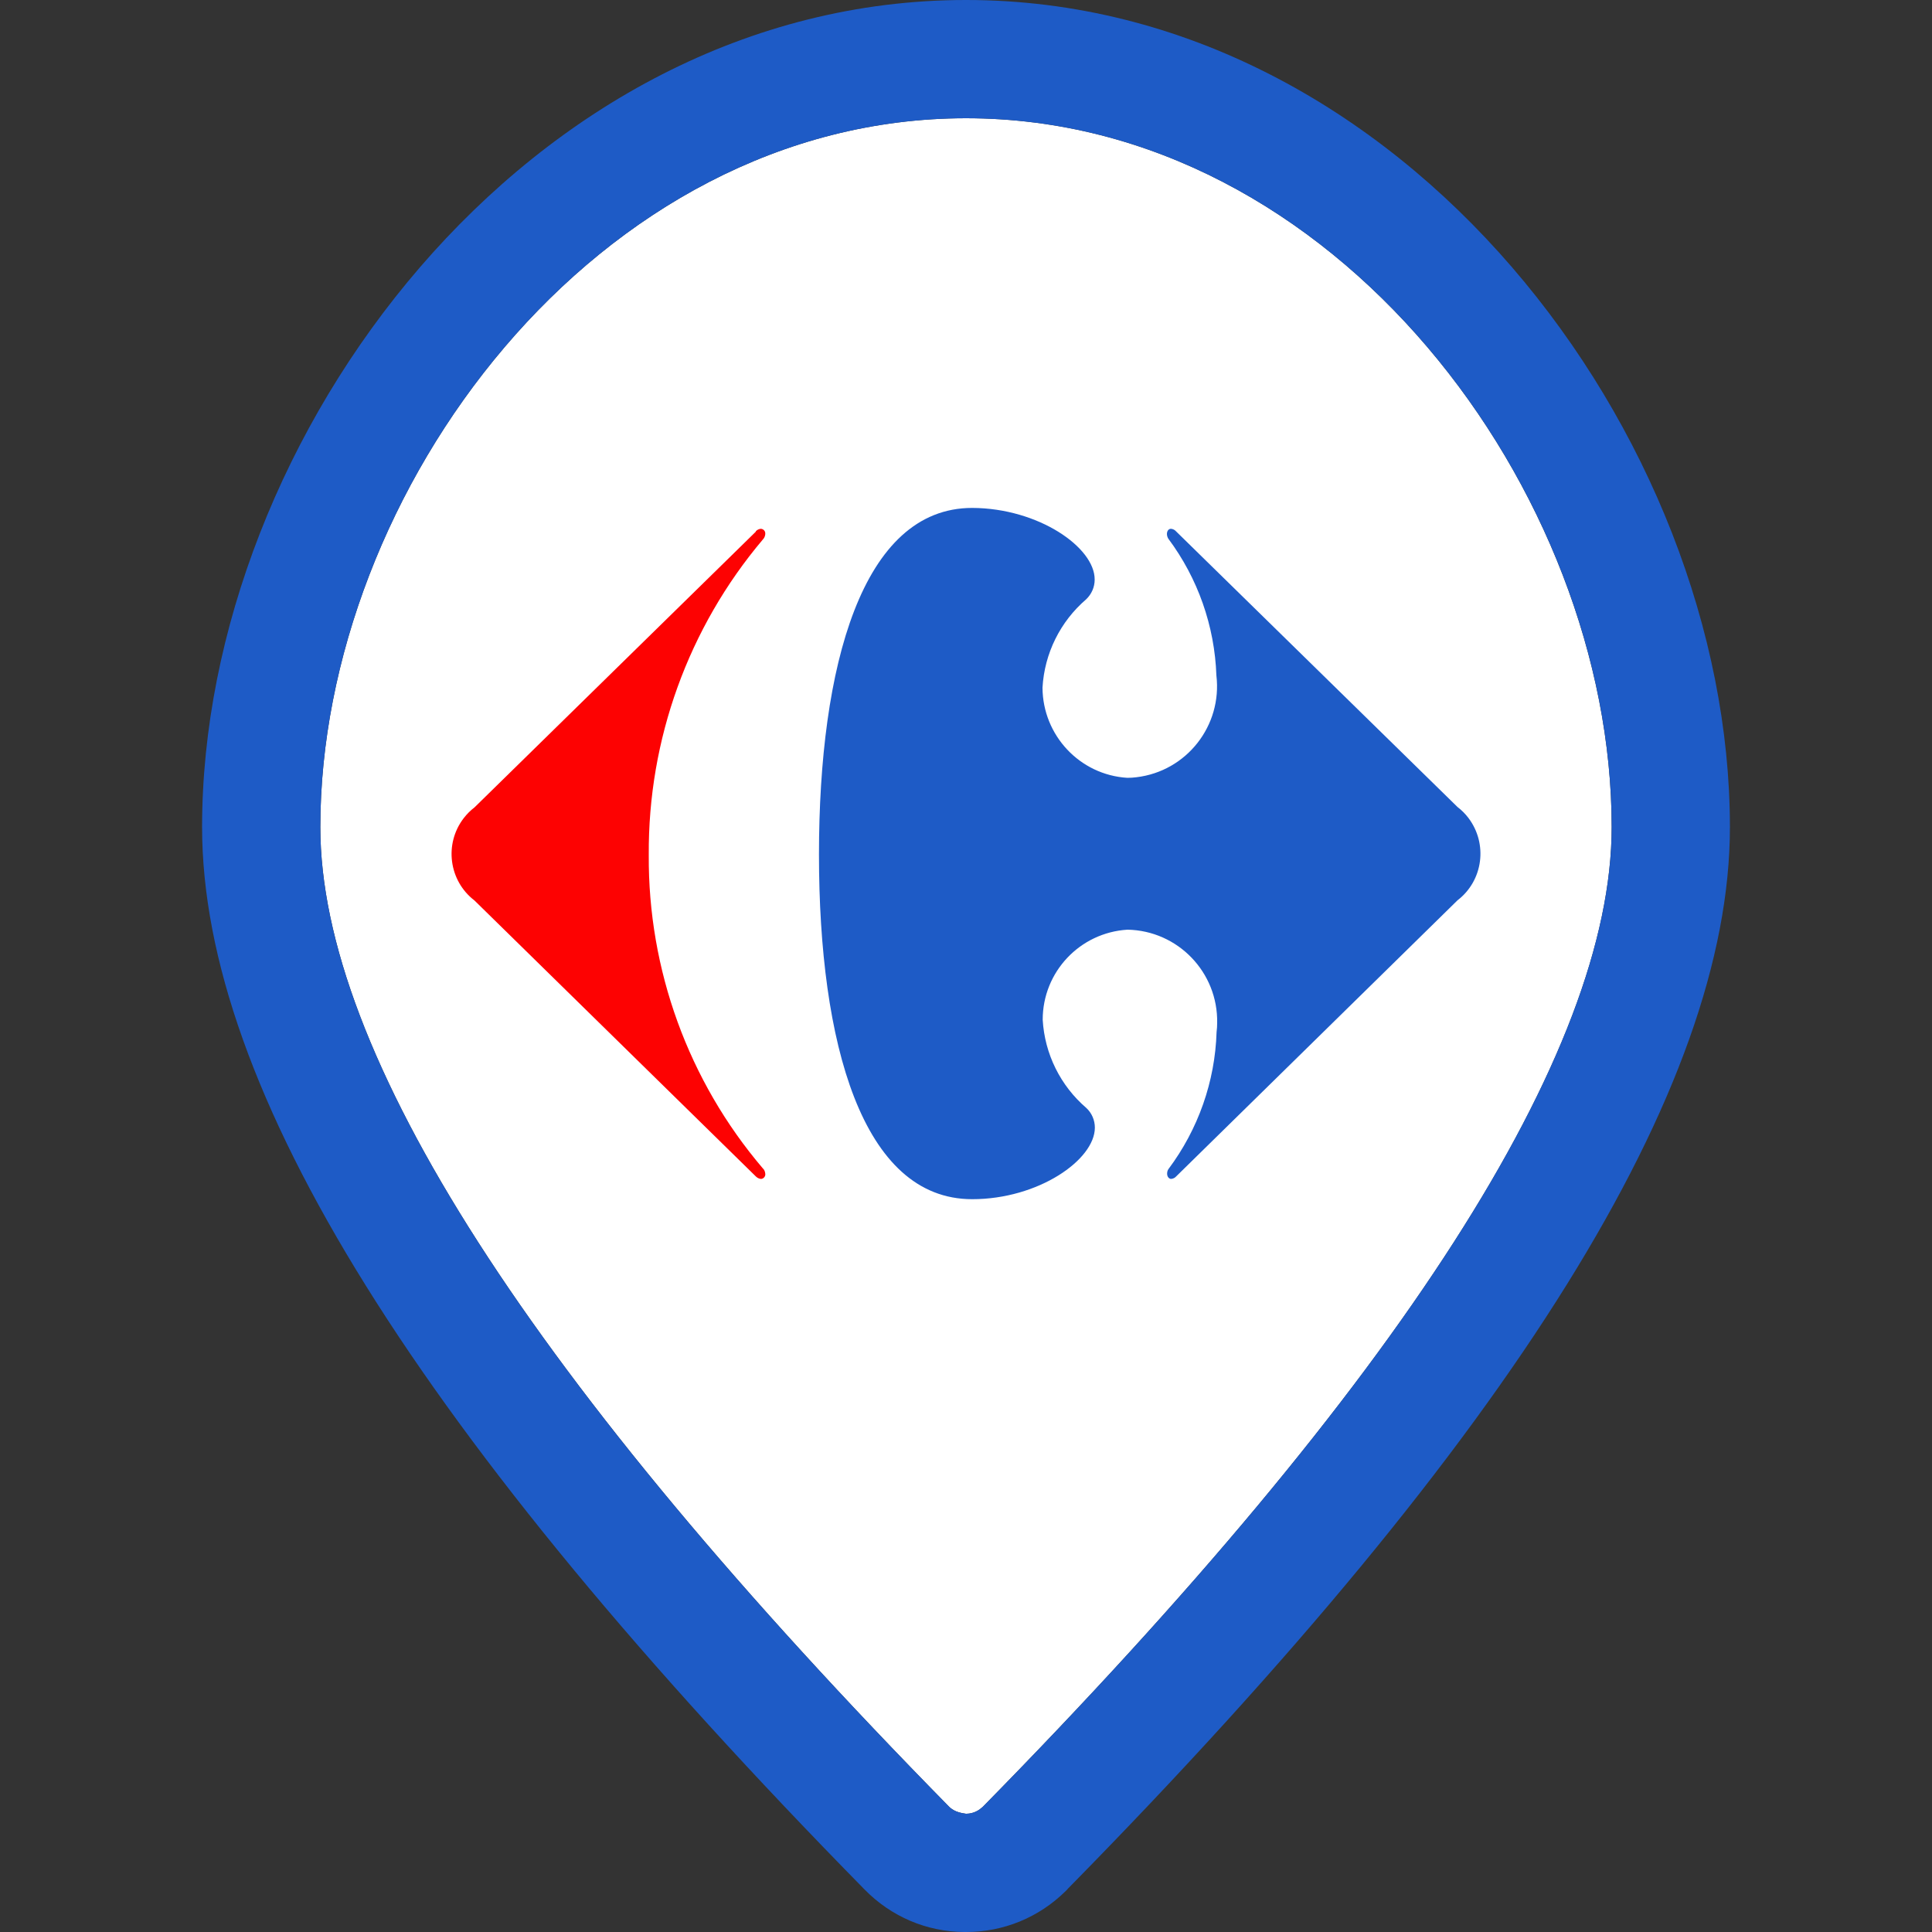<?xml version="1.0" encoding="utf-8"?>
<!-- Generator: Adobe Illustrator 24.0.0, SVG Export Plug-In . SVG Version: 6.00 Build 0)  -->
<svg version="1.1" id="Layer_1" xmlns="http://www.w3.org/2000/svg" xmlns:xlink="http://www.w3.org/1999/xlink" x="0px" y="0px"
	 viewBox="0 0 100 100" style="enable-background:new 0 0 100 100;" xml:space="preserve">
<rect x="0" y="0" width="100" height="100" fill="#333333" stroke="none"/>
<style type="text/css">
	.st0{fill:#FFFFFF;}
	.st1{fill:#1E5BC6;}
	.st2{fill:#FD0202;}
</style>
<path class="st0" d="M50.88,93.51c21.59-21.97,32.54-39.02,32.54-50.7C83.42,25.49,69.13,6.12,50,6.12S16.58,25.49,16.58,42.81
	c0,11.68,10.95,28.73,32.54,50.7c0.32,0.32,0.74,0.34,0.88,0.37c0.18,0,0.52-0.04,0.81-0.31L50.88,93.51L50.88,93.51L50.88,93.51z"
	/>
<path class="st1" d="M50,0C27.37,0,10.46,22.6,10.46,42.81c0,13.53,11.22,31.51,34.29,54.99c1.37,1.4,3.21,2.19,5.17,2.2
	c0.03,0,0.05,0,0.08,0c1.93,0,3.76-0.74,5.16-2.12l0.08-0.08c0.01-0.01,0.02-0.02,0.03-0.04l0.11-0.11
	C78.37,74.25,89.54,56.3,89.54,42.81C89.54,22.6,72.63,0,50,0z M50.88,93.51L50.88,93.51L50.88,93.51l-0.07,0.06
	c-0.3,0.26-0.63,0.31-0.81,0.31c-0.13-0.03-0.56-0.05-0.88-0.37c-21.59-21.97-32.54-39.02-32.54-50.7
	C16.58,25.49,30.87,6.12,50,6.12s33.42,19.37,33.42,36.68C83.42,54.48,72.47,71.54,50.88,93.51z"/>
<path id="Path_378-2" class="st2" d="M39.12,27.5c0.07-0.08,0.16-0.12,0.26-0.13c0.14,0.01,0.24,0.12,0.23,0.26
	c0,0.01,0,0.01,0,0.02c-0.01,0.1-0.05,0.2-0.13,0.28c-3.85,4.56-5.94,10.35-5.9,16.32c-0.04,5.94,2.05,11.7,5.9,16.22
	c0.08,0.07,0.12,0.17,0.13,0.28c0.02,0.13-0.08,0.26-0.21,0.27c-0.01,0-0.01,0-0.02,0c-0.1-0.01-0.19-0.06-0.26-0.13L24.56,46.61
	c-1.33-1.02-1.58-2.93-0.56-4.26c0.16-0.21,0.35-0.4,0.56-0.56l14.56-14.27"/>
<path id="Path_379-2" class="st1" d="M50.32,26.29c-5.7,0-7.93,8.19-7.93,17.94s2.23,17.84,7.93,17.84c3.42,0,6.34-2.03,6.35-3.7
	c0-0.39-0.16-0.76-0.44-1.02c-1.34-1.15-2.16-2.8-2.26-4.57c0-2.47,1.92-4.51,4.39-4.66c2.61,0.05,4.69,2.21,4.64,4.83
	c0,0.16-0.01,0.31-0.03,0.47c-0.08,2.56-0.95,5.03-2.49,7.09c-0.05,0.07-0.07,0.15-0.07,0.24c0,0.15,0.09,0.27,0.21,0.27
	c0.11-0.01,0.2-0.06,0.27-0.14L75.44,46.6c1.33-1.02,1.58-2.93,0.56-4.27c-0.16-0.21-0.35-0.4-0.56-0.56L60.88,27.51
	c-0.07-0.08-0.16-0.13-0.27-0.14c-0.13,0-0.21,0.12-0.21,0.27c0,0.09,0.03,0.17,0.07,0.24c1.53,2.05,2.4,4.52,2.49,7.08
	c0.31,2.6-1.54,4.96-4.14,5.27c-0.15,0.02-0.31,0.03-0.47,0.03c-2.46-0.15-4.38-2.2-4.39-4.67c0.1-1.77,0.92-3.42,2.26-4.57
	c0.28-0.27,0.44-0.63,0.44-1.02C56.67,28.33,53.74,26.3,50.32,26.29"/>
</svg>
